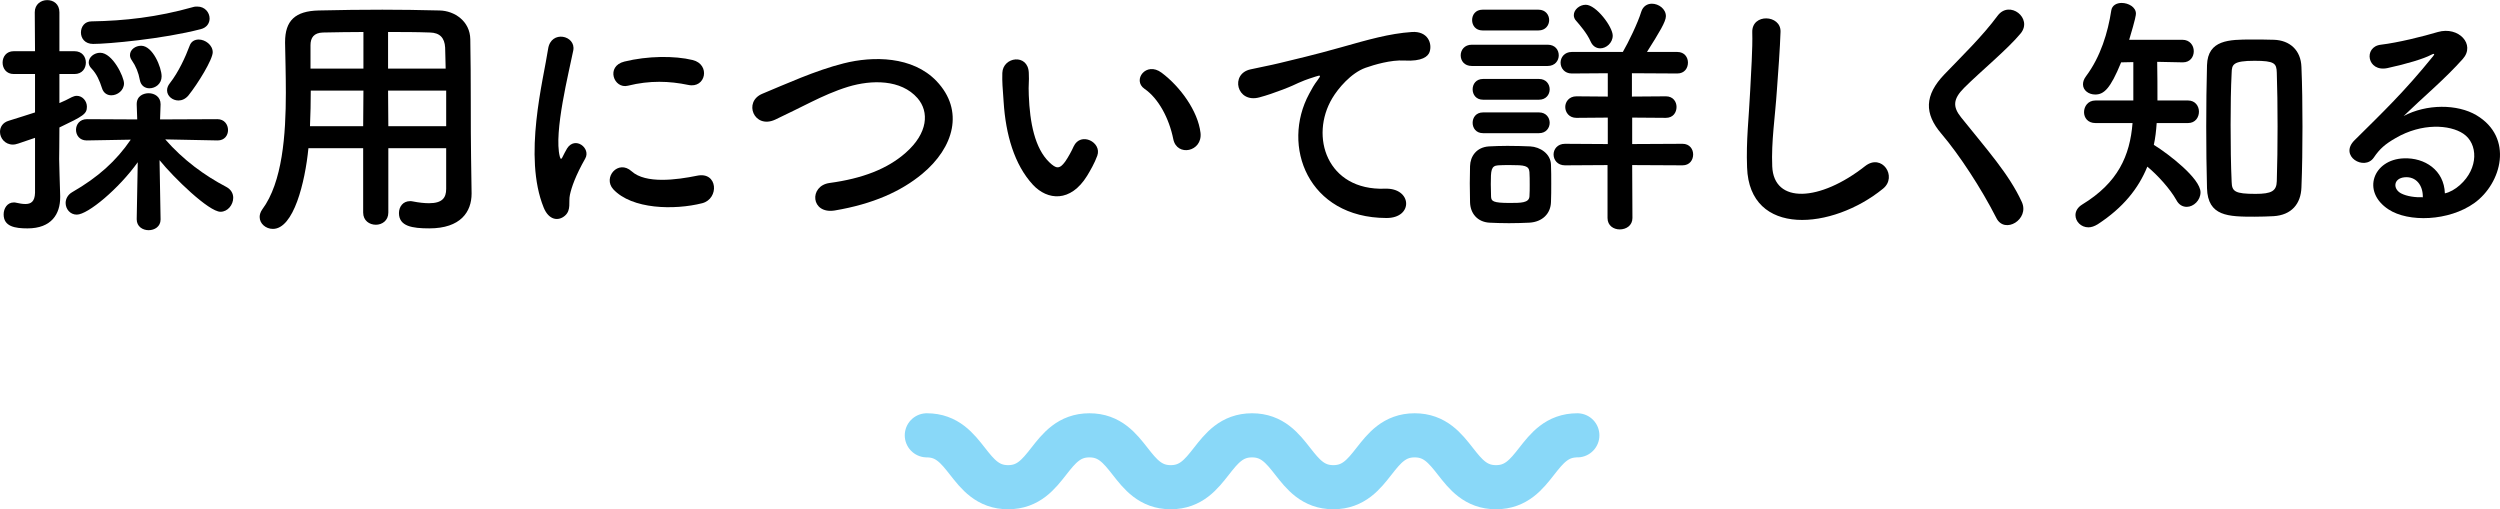 <svg xmlns="http://www.w3.org/2000/svg" preserveAspectRatio="xMinYMid" width="481px" height="98px" viewBox="0 0 481.88 98.145"><defs><style>.cls-1{fill:none;stroke:#89d8f8;stroke-linecap:round;stroke-linejoin:round;stroke-width:8.504px;}</style></defs><g id="design"><g><path d="M6.75,26.552c-3.501,1.2-3.7,1.3-4.25,1.3-1.55,0-2.5-1.25-2.5-2.45,0-.899,.5-1.8,1.7-2.15,1.9-.6,3.551-1.1,5.051-1.6v-7.4H2.65c-1.45,0-2.15-1.1-2.15-2.2s.7-2.2,2.15-2.2H6.75l-.05-7.5c0-1.55,1.2-2.351,2.4-2.351s2.35,.75,2.35,2.351v7.5h2.9c1.5,0,2.2,1.1,2.2,2.2s-.7,2.2-2.2,2.2h-2.9v5.601c.8-.351,1.6-.7,2.4-1.15,.3-.15,.649-.25,.95-.25,1.1,0,1.95,1,1.95,2.1,0,1.4-.7,1.8-5.3,4,0,3.05-.05,5.4-.05,6.101,0,.8,.149,5.35,.2,7.1v.25c0,3.2-1.65,6-6.3,6-2.4,0-4.601-.35-4.601-2.7,0-1.15,.7-2.3,1.95-2.3,.15,0,.3,0,.45,.05,.65,.15,1.25,.25,1.8,.25,1.05,0,1.801-.45,1.851-2.15v-10.601Zm24.201,15.751c0,1.35-1.15,2.05-2.3,2.05s-2.3-.7-2.3-2.1v-.05l.2-10.951c-3.6,5.05-9.601,10.101-11.751,10.101-1.3,0-2.15-1.1-2.15-2.25,0-.75,.4-1.6,1.3-2.1,4.95-2.85,8.451-6,11.251-10.101l-8.451,.15h-.05c-1.35,0-2.05-1-2.05-2.05,0-1,.7-2.05,2.1-2.05l9.701,.05-.1-2.85c-.05-1.75,1.4-2.2,2.3-2.2,1.15,0,2.3,.7,2.3,2.1v.1l-.1,2.85,11.051-.05c1.35,0,2.05,1.05,2.05,2.1,0,1-.65,2-2,2h-.05l-10.051-.2c3.45,3.95,7.55,6.951,11.751,9.151,.95,.5,1.35,1.3,1.35,2.1,0,1.35-1.05,2.7-2.45,2.7-2.25,0-9.001-6.551-11.751-9.951l.2,11.401v.05ZM17.951,8.451c-1.6,0-2.35-1.1-2.35-2.2s.7-2.15,2.05-2.15c6.301-.1,12.651-.8,19.551-2.751,.3-.1,.6-.1,.85-.1,1.45,0,2.35,1.15,2.35,2.3,0,.85-.5,1.75-1.7,2.05-7.301,1.9-17.901,2.85-20.752,2.85Zm3.501,9.901c-.75,0-1.5-.4-1.8-1.4-.45-1.4-1-2.7-2-3.75-.4-.4-.55-.8-.55-1.2,0-1,1.05-1.85,2.2-1.85,2.4,0,4.6,4.65,4.6,5.9,0,1.351-1.25,2.301-2.45,2.301Zm7.351-1.351c-.85,0-1.65-.5-1.85-1.6-.25-1.4-.75-2.65-1.55-3.801-.25-.35-.35-.7-.35-1,0-1.05,1.05-1.8,2.15-1.8,2.25,0,3.95,4.2,3.95,5.9,0,1.45-1.2,2.3-2.35,2.3Zm5.6,2.351c-1.15,0-2.2-.851-2.2-1.95,0-.45,.15-.9,.55-1.4,1.65-2.1,3.001-5.05,3.8-7.2,.3-.85,1-1.2,1.75-1.2,1.25,0,2.7,1.05,2.7,2.45s-2.85,6.05-4.7,8.351c-.55,.65-1.25,.95-1.9,.95Z"/><path d="M86.002,28.552h-11.151v12.401c0,1.55-1.2,2.35-2.4,2.35-1.25,0-2.45-.8-2.45-2.35v-12.401h-10.551c-.65,6.601-2.851,15.551-6.851,15.551-1.35,0-2.55-1-2.55-2.3,0-.45,.15-.95,.5-1.45,3.9-5.25,4.55-14.401,4.55-22.501,0-3.551-.1-6.851-.15-9.601v-.15c0-4.15,1.95-6,6.5-6.101,4.3-.1,8.251-.149,12.251-.149,3.5,0,7.05,.05,11.001,.149,2.95,.05,5.9,2.101,5.95,5.551,.15,7.351,.05,17.301,.15,22.801l.1,6.85v.101c0,3.5-2.1,6.7-8.15,6.7-3.3,0-5.85-.4-5.85-2.95,0-1.2,.75-2.3,2.15-2.3,.15,0,.3,0,.5,.05,1.25,.25,2.3,.35,3.15,.35,2.55,0,3.301-1.05,3.301-2.75v-7.851Zm-15.951-11.101h-10.15c0,2.2-.05,4.55-.15,6.851h10.251l.05-6.851Zm0-11.301c-2.55,0-5.15,.05-7.801,.1-1.75,.05-2.4,1-2.4,2.45v4.5h10.201V6.15Zm15.851,7.051c-.05-1.45-.05-2.851-.1-4.051-.1-1.9-1.05-2.85-2.9-2.9-2.7-.1-5.4-.1-8.101-.1v7.051h11.101Zm.101,4.25h-11.201l.05,6.851h11.151v-6.851Z"/><path d="M104.8,40.003c-4-9.851-.05-24.652,.851-30.602,.55-3.7,5.4-2.6,4.85,.3-.8,4.05-3.8,15.801-2.6,20.451,.15,.65,.35,.5,.55,.05,.1-.25,.65-1.25,.851-1.601,1.55-2.45,4.65-.05,3.5,1.95-1.851,3.251-2.65,5.551-2.95,7.001-.3,1.35,.3,2.9-.95,4s-3.1,.9-4.101-1.55Zm13.401-3.551c-2.05-2.25,.95-5.8,3.55-3.45,2.7,2.45,8.701,1.65,12.601,.851,4.05-.851,4.3,4.45,1,5.3-5.35,1.351-13.551,1.2-17.151-2.7Zm2.85-19.951c-2.751,.7-4.35-3.75-.7-4.65,4.45-1.1,9.651-1.15,13.151-.3s2.55,5.55-.85,4.8c-3.6-.75-7.4-.9-11.601,.15Z"/><path d="M160.902,40.553c-4.65,.75-5-4.75-1-5.301,6.3-.85,11.15-2.7,14.701-5.85,4.25-3.751,4.55-7.85,2.25-10.501-3.2-3.65-8.851-3.55-13.351-2.2-2.6,.8-4.9,1.85-7.15,2.95s-4.5,2.25-6.951,3.4c-4.05,1.85-6.2-3.45-2.45-5,4.351-1.8,10.251-4.5,15.651-5.85,5.7-1.45,13.301-1.4,17.901,3.4,5.4,5.65,3.4,12.801-2.75,17.901-4.05,3.351-9.451,5.801-16.851,7.051Z"/><path d="M199.101,35.602c-3.6-3.9-5.25-9.701-5.65-16.001-.2-2.851-.3-3.751-.25-5.551,.101-3.15,4.95-3.8,5.101-.05,.1,1.95-.1,2.05,0,4.351,.2,5.25,1.15,10.2,3.95,12.9,1.3,1.25,1.95,1.4,3.05-.1,.6-.851,1.3-2.15,1.65-2.95,1.35-2.9,5.5-.8,4.55,1.8-.5,1.4-1.4,2.95-1.95,3.851-3.2,5.2-7.651,4.75-10.451,1.75Zm27.052-8.801c-.8-4-2.85-7.851-5.55-9.701-2.4-1.65,.3-5.35,3.3-3.1,3.55,2.65,7,7.351,7.5,11.601,.4,3.65-4.55,4.65-5.25,1.2Z"/><path d="M252.353,18.051c.5-.95,.95-1.75,1.6-2.6,.8-1.05,.55-1-.4-.7-3.751,1.2-2.9,1.2-6.3,2.5-1.6,.601-3,1.101-4.5,1.5-4.4,1.2-5.701-4.55-1.7-5.4,1.05-.251,3.95-.8,5.55-1.2,2.45-.6,6.801-1.6,11.901-3.05,5.15-1.45,9.25-2.65,13.65-2.95,3.101-.2,3.95,2.25,3.4,3.851-.3,.85-1.4,1.85-4.9,1.65-2.55-.15-5.75,.8-7.45,1.4-2.8,1-5.301,4-6.4,5.851-4.4,7.351-1.05,17.851,10.15,17.451,5.25-.2,5.55,5.7,.25,5.65-15.101-.05-20.301-13.901-14.851-23.952Z"/><path d="M283.702,12.701c-1.45,0-2.15-1-2.15-2.05,0-1,.7-2.05,2.15-2.05h14.601c1.45,0,2.15,1,2.15,2.05,0,1-.7,2.05-2.15,2.05h-14.601Zm11.101,30.202c-1.05,.05-2.5,.1-3.95,.1-1.4,0-2.8-.05-3.8-.1-2.251-.15-3.65-1.75-3.7-3.95,0-1.3-.05-2.45-.05-3.6s.05-2.251,.05-3.351c.05-1.9,1.25-3.65,3.65-3.8,.95-.05,2.251-.101,3.551-.101,1.6,0,3.25,.05,4.4,.101,1.9,.1,3.95,1.4,4,3.55,.05,1.15,.05,2.4,.05,3.65,0,1.2,0,2.4-.05,3.5-.05,2.25-1.65,3.851-4.15,4Zm-9.051-37.052c-1.35,0-2-1-2-2s.65-2,2-2h10.801c1.35,0,2.05,1,2.05,2s-.7,2-2.05,2h-10.801Zm.1,13.351c-1.35,0-2-1-2-2s.65-2,2-2h10.801c1.35,0,2.05,1,2.05,2s-.7,2-2.05,2h-10.801Zm0,6.45c-1.35,0-2-1-2-2s.65-2,2-2h10.801c1.35,0,2.05,1,2.05,2s-.7,2-2.05,2h-10.801Zm9.001,9.851c0-.8,0-1.649-.05-2.35-.1-1.25-.95-1.351-3.7-1.351-.9,0-1.8,0-2.351,.05-1.35,.1-1.399,.95-1.399,3.65,0,.8,.05,1.65,.05,2.4,.05,.85,.35,1.2,3.55,1.2,2.2,0,3.751,0,3.851-1.25,.05-.7,.05-1.5,.05-2.351Zm19.751-3.7l.05,10.201c0,1.45-1.2,2.2-2.45,2.2-1.15,0-2.35-.7-2.35-2.2v-10.201l-8.2,.05c-1.45,0-2.2-1.05-2.2-2.1,0-1,.75-2.05,2.2-2.05l8.25,.05v-5.101l-6.05,.05c-1.4,0-2.15-1.05-2.15-2.1,0-1,.75-2.05,2.15-2.05l6.05,.05v-4.5l-6.95,.05c-1.4,0-2.15-1.05-2.15-2.1,0-1,.75-2.05,2.15-2.05h9.851c1.05-1.8,2.9-5.601,3.55-7.751,.35-1.1,1.2-1.55,2.05-1.55,1.3,0,2.7,1,2.7,2.4,0,1.05-1.25,3.1-3.65,6.9h5.851c1.4,0,2.05,1.05,2.05,2.05,0,1.05-.65,2.1-2.05,2.1l-8.751-.05v4.5l6.551-.05c1.4,0,2.05,1.05,2.05,2.05,0,1.05-.65,2.1-2.05,2.1l-6.501-.05v5.101l9.701-.05c1.4,0,2.05,1.05,2.05,2.05,0,1.05-.65,2.1-2.05,2.1l-9.701-.05Zm-8-23.801c-.7-1.601-2.101-3.2-2.75-3.951-.351-.35-.5-.75-.5-1.15,0-1.05,1.1-2,2.3-2,2,0,5.2,4.25,5.2,5.95,0,1.4-1.25,2.45-2.4,2.45-.75,0-1.45-.4-1.85-1.3Z"/><path d="M336.752,32.252c-.2-5.25,.35-9.501,.6-14.801,.15-3.25,.5-8.15,.4-11.251-.101-3.7,5.55-3.4,5.45-.1-.1,3.15-.45,7.9-.7,11.251-.35,5.3-1.1,9.851-.9,14.701,.3,7.301,9.201,6.801,17.901-.05,3.25-2.55,6.301,2.05,3.45,4.351-9.751,7.95-25.752,9.4-26.201-4.101Z"/><path d="M384.804,42.003c-2.9-5.701-7.15-12.201-10.601-16.251-3.3-3.851-3.3-7.4,.6-11.451,3.4-3.55,7.251-7.25,10.251-11.301,2.3-3.05,6.8,.5,4.45,3.4-2.5,3.05-7.801,7.4-10.9,10.501-2.15,2.15-2.251,3.65-.601,5.7,5.001,6.25,9.251,10.951,11.701,16.301,1.55,3.351-3.3,6.301-4.9,3.101Z"/><path d="M415.704,23.702c-.1,1.45-.25,2.85-.55,4.2,2.9,1.8,9,6.5,9,9.151,0,1.55-1.35,2.8-2.65,2.8-.75,0-1.5-.35-2.001-1.3-1.2-2.15-3.6-4.801-5.6-6.451-1.7,4.2-4.65,7.901-9.55,11.101-.65,.399-1.25,.6-1.8,.6-1.45,0-2.501-1.15-2.501-2.35,0-.75,.4-1.5,1.3-2.05,6.901-4.2,9.201-9.4,9.701-15.701h-7.15c-1.5,0-2.2-1.05-2.2-2.1,0-1.1,.75-2.25,2.2-2.25h7.301v-7.4l-2.351,.05c-2.1,5.15-3.35,6.2-5,6.2-1.25,0-2.351-.8-2.351-1.95,0-.5,.15-1,.601-1.6,2.8-3.751,4.2-8.401,4.85-12.651,.15-1,1.05-1.45,2-1.45,1.3,0,2.751,.8,2.751,2.05,0,.25-.05,.899-1.3,5.05h10.251c1.45,0,2.2,1.101,2.2,2.2s-.7,2.15-2.1,2.15h-.1l-4.851-.1c.05,2.3,.05,5.3,.05,7.451h5.9c1.4,0,2.1,1.1,2.1,2.15,0,1.1-.7,2.2-2.1,2.2h-6.05Zm18.901,18.051c-5.101,0-9.051-.05-9.201-5.5-.1-3.751-.149-7.8-.149-11.851,0-4.1,.05-8.15,.149-11.851,.15-4.9,4.25-4.95,8.601-4.95,1.45,0,2.95,0,4.301,.05,3.05,.1,5.2,2,5.3,5.25,.15,3.55,.2,7.5,.2,11.501s-.05,8.001-.2,11.701c-.1,3.15-1.9,5.35-5.4,5.55-1.05,.05-2.3,.101-3.6,.101Zm4.4-17.451c0-3.7-.05-7.351-.15-10.301-.05-1.8-.4-2.3-4.3-2.3-4.2,0-4.35,.75-4.4,2.3-.15,2.9-.2,6.45-.2,10.001,0,3.9,.05,7.85,.2,11.05,.05,1.85,.65,2.3,4.6,2.3,3.101,0,4.051-.55,4.101-2.45,.1-3.15,.15-6.9,.15-10.601Z"/><path d="M474.155,35.652c3.65-3.25,3.5-8.001,.65-9.9-2.6-1.75-8.001-2.101-13.051,.85-2,1.15-3.05,2.05-4.2,3.751-1.8,2.65-6.8-.3-3.7-3.35,5.5-5.45,9.55-9.301,15.101-16.151,.55-.7,.05-.5-.351-.3-1.399,.75-4.7,1.75-8.4,2.55-3.95,.851-4.7-4.1-1.3-4.5,3.35-.4,8.15-1.6,11.001-2.45,4-1.15,7.3,2.4,4.8,5.2-1.6,1.8-3.6,3.751-5.601,5.601-2,1.85-4,3.65-5.8,5.4,4.4-2.35,10.351-2.35,14.051-.15,7.2,4.301,4.85,13.101-.4,16.901-4.95,3.55-12.751,3.75-16.551,1.25-5.3-3.45-2.95-9.65,2.95-9.851,4-.15,7.75,2.25,7.9,6.75,.95-.2,2-.8,2.9-1.6Zm-10.651-1.5c-2.2,.2-2.3,2.25-.7,3.1,1.15,.6,2.8,.8,4.2,.75,.05-2.3-1.3-4.05-3.501-3.85Z"/></g><path class="cls-1" d="M178.645,83.893c7.836,0,7.836,10,15.671,10s7.836-10,15.672-10,7.837,10,15.674,10,7.835-10,15.669-10,7.838,10,15.675,10,7.838-10,15.676-10,7.839,10,15.678,10,7.839-10,15.678-10"/></g></svg>